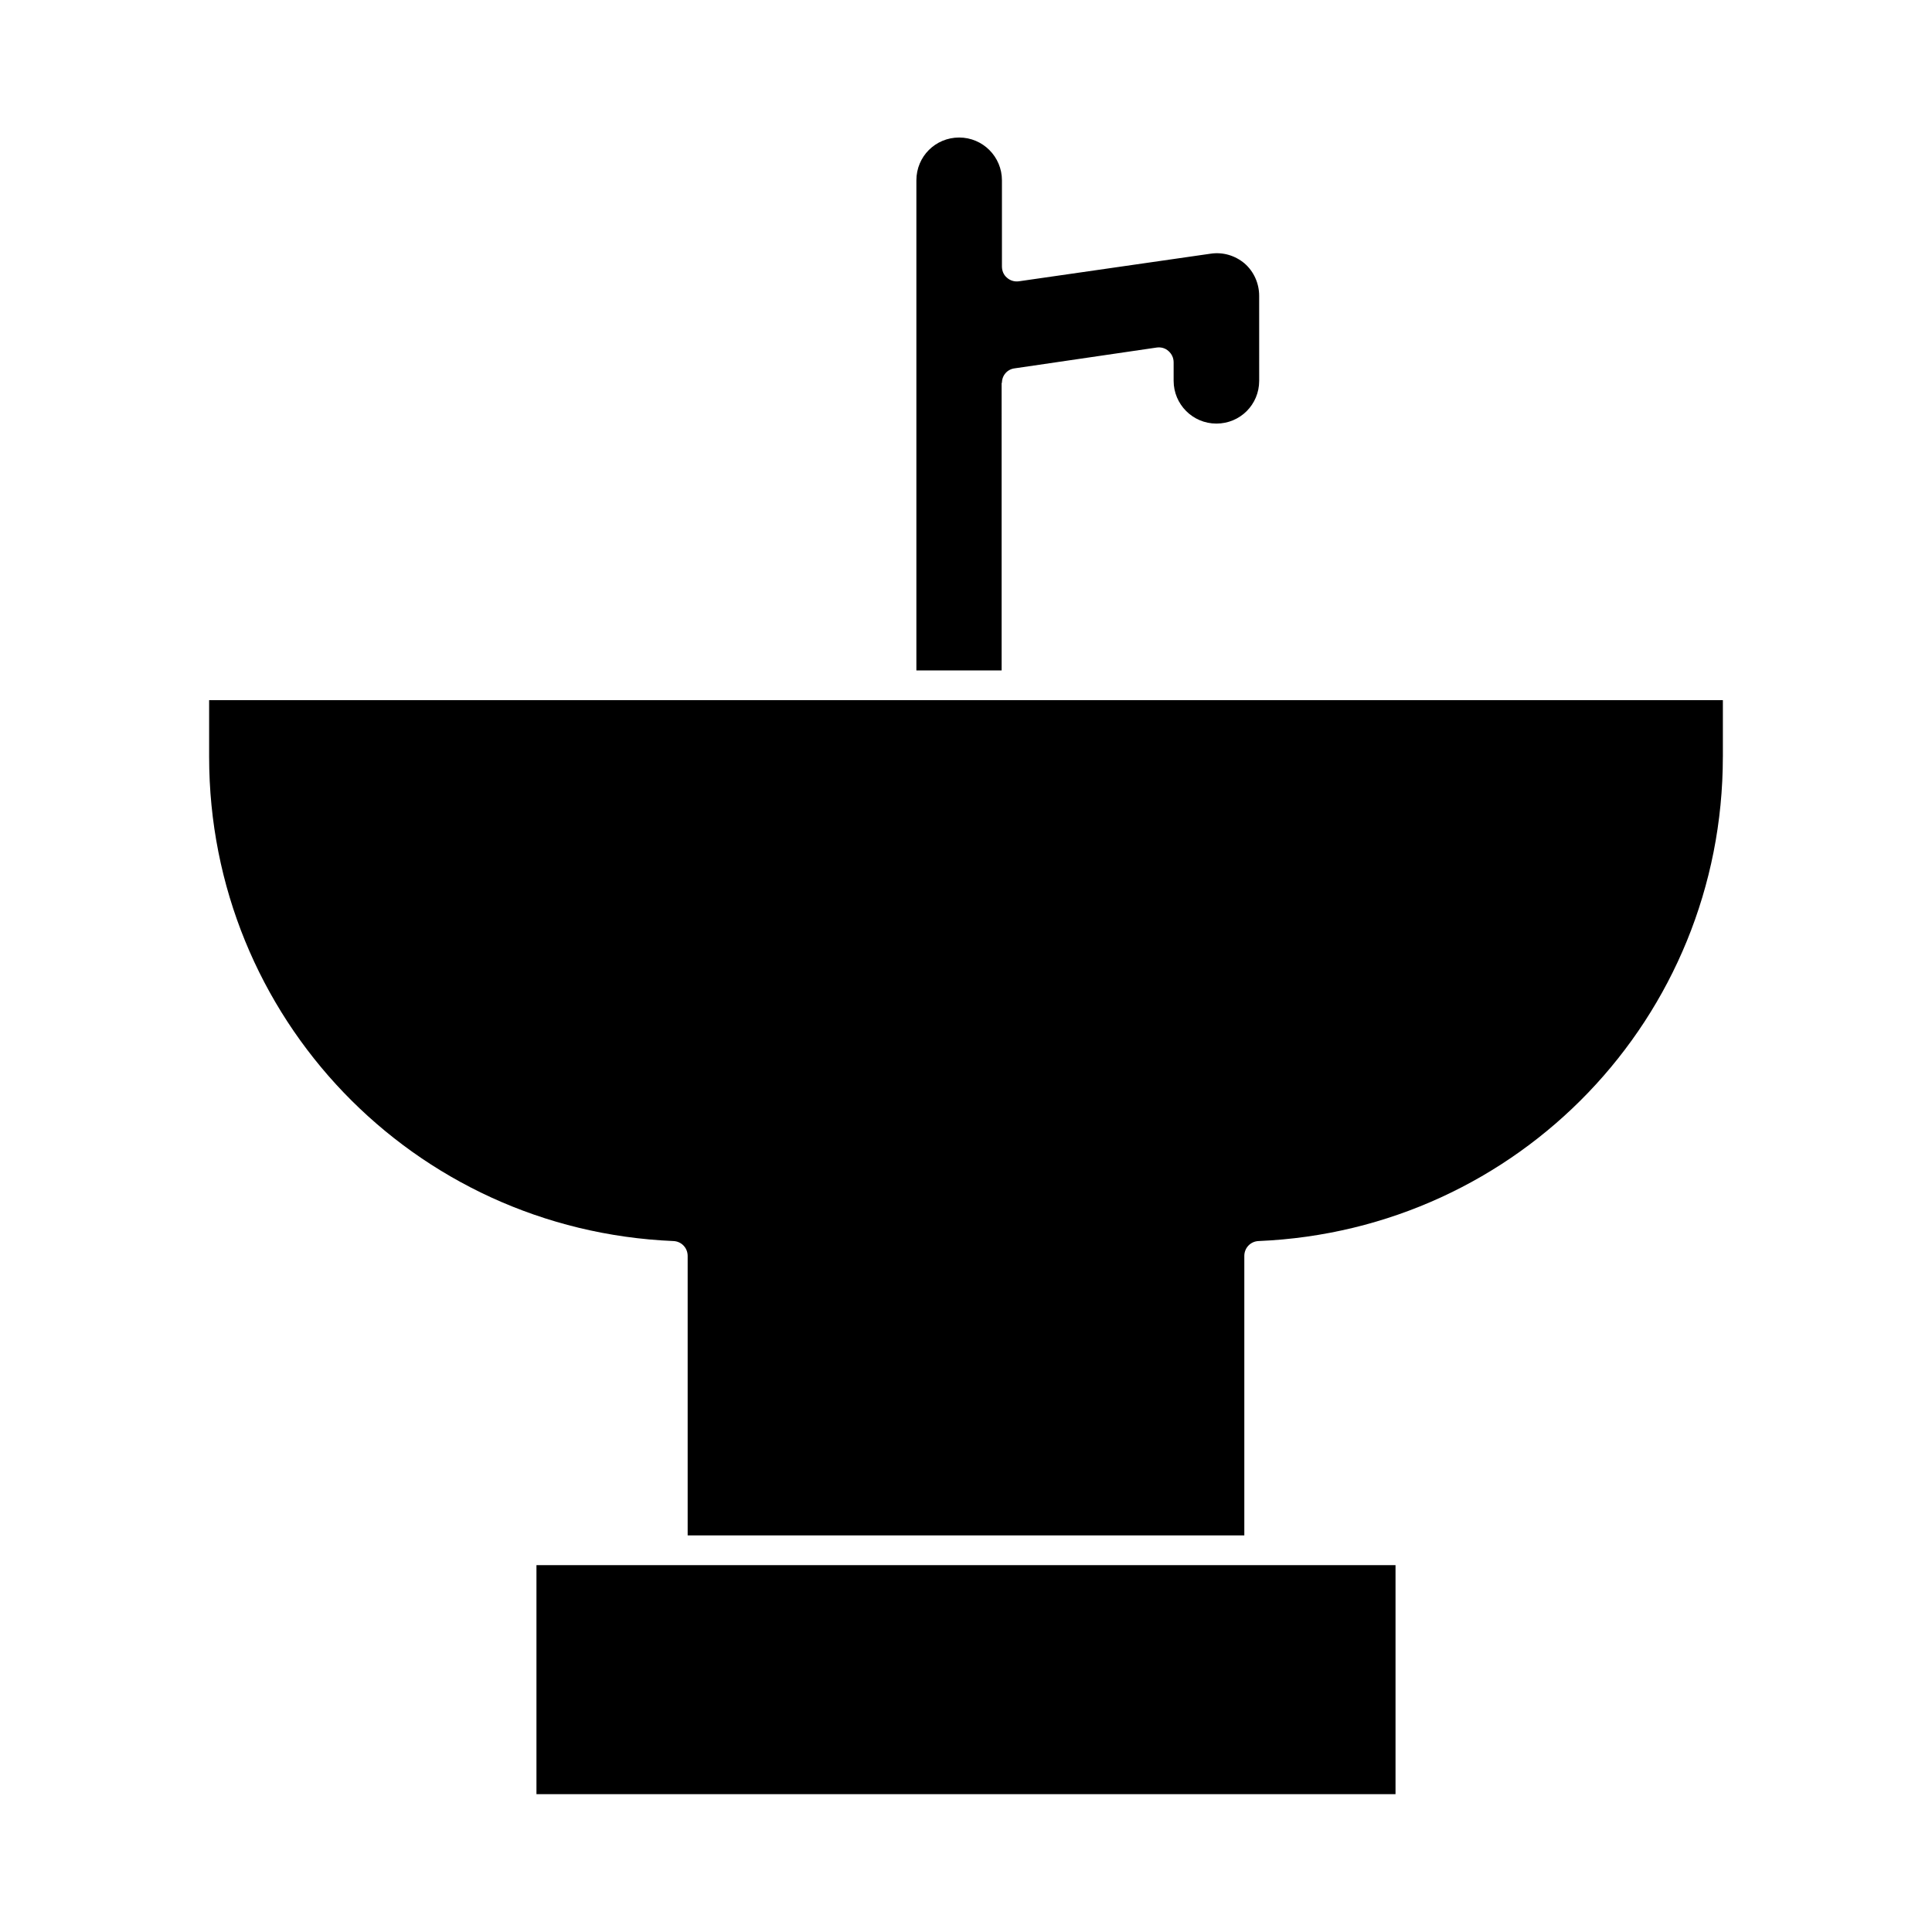 <?xml version="1.0" encoding="UTF-8"?>
<!-- Uploaded to: SVG Repo, www.svgrepo.com, Generator: SVG Repo Mixer Tools -->
<svg fill="#000000" width="800px" height="800px" version="1.1" viewBox="144 144 512 512" xmlns="http://www.w3.org/2000/svg">
 <g>
  <path d="m600.58 344.58v-15.035h-401.16v15.035c0 69.039 54.082 125.4 123.04 128.31 2.125 0.078 3.777 1.812 3.777 3.938v74.074h147.52v-74.074c0-2.125 1.652-3.856 3.777-3.938 68.961-2.91 123.04-59.273 123.04-128.31z"/>
  <path d="m322.3 558.78h-36.133v60.691h227.66v-60.691z"/>
  <path d="m409.52 245.47c0-1.969 1.418-3.621 3.387-3.856l37.629-5.512c1.18-0.156 2.281 0.156 3.148 0.945s1.34 1.812 1.34 2.992v4.879c0 6.219 5.039 11.336 11.336 11.336s11.336-5.039 11.336-11.336l-0.004-22.512c0-3.305-1.418-6.453-3.856-8.582-2.519-2.125-5.746-3.07-8.973-2.598l-50.852 7.32c-1.102 0.156-2.281-0.156-3.148-0.945-0.867-0.707-1.34-1.812-1.34-2.992v-22.828c0-6.219-5.039-11.336-11.336-11.336s-11.336 5.039-11.336 11.336v129.89h22.594l-0.004-76.199z"/>
 </g>
</svg>